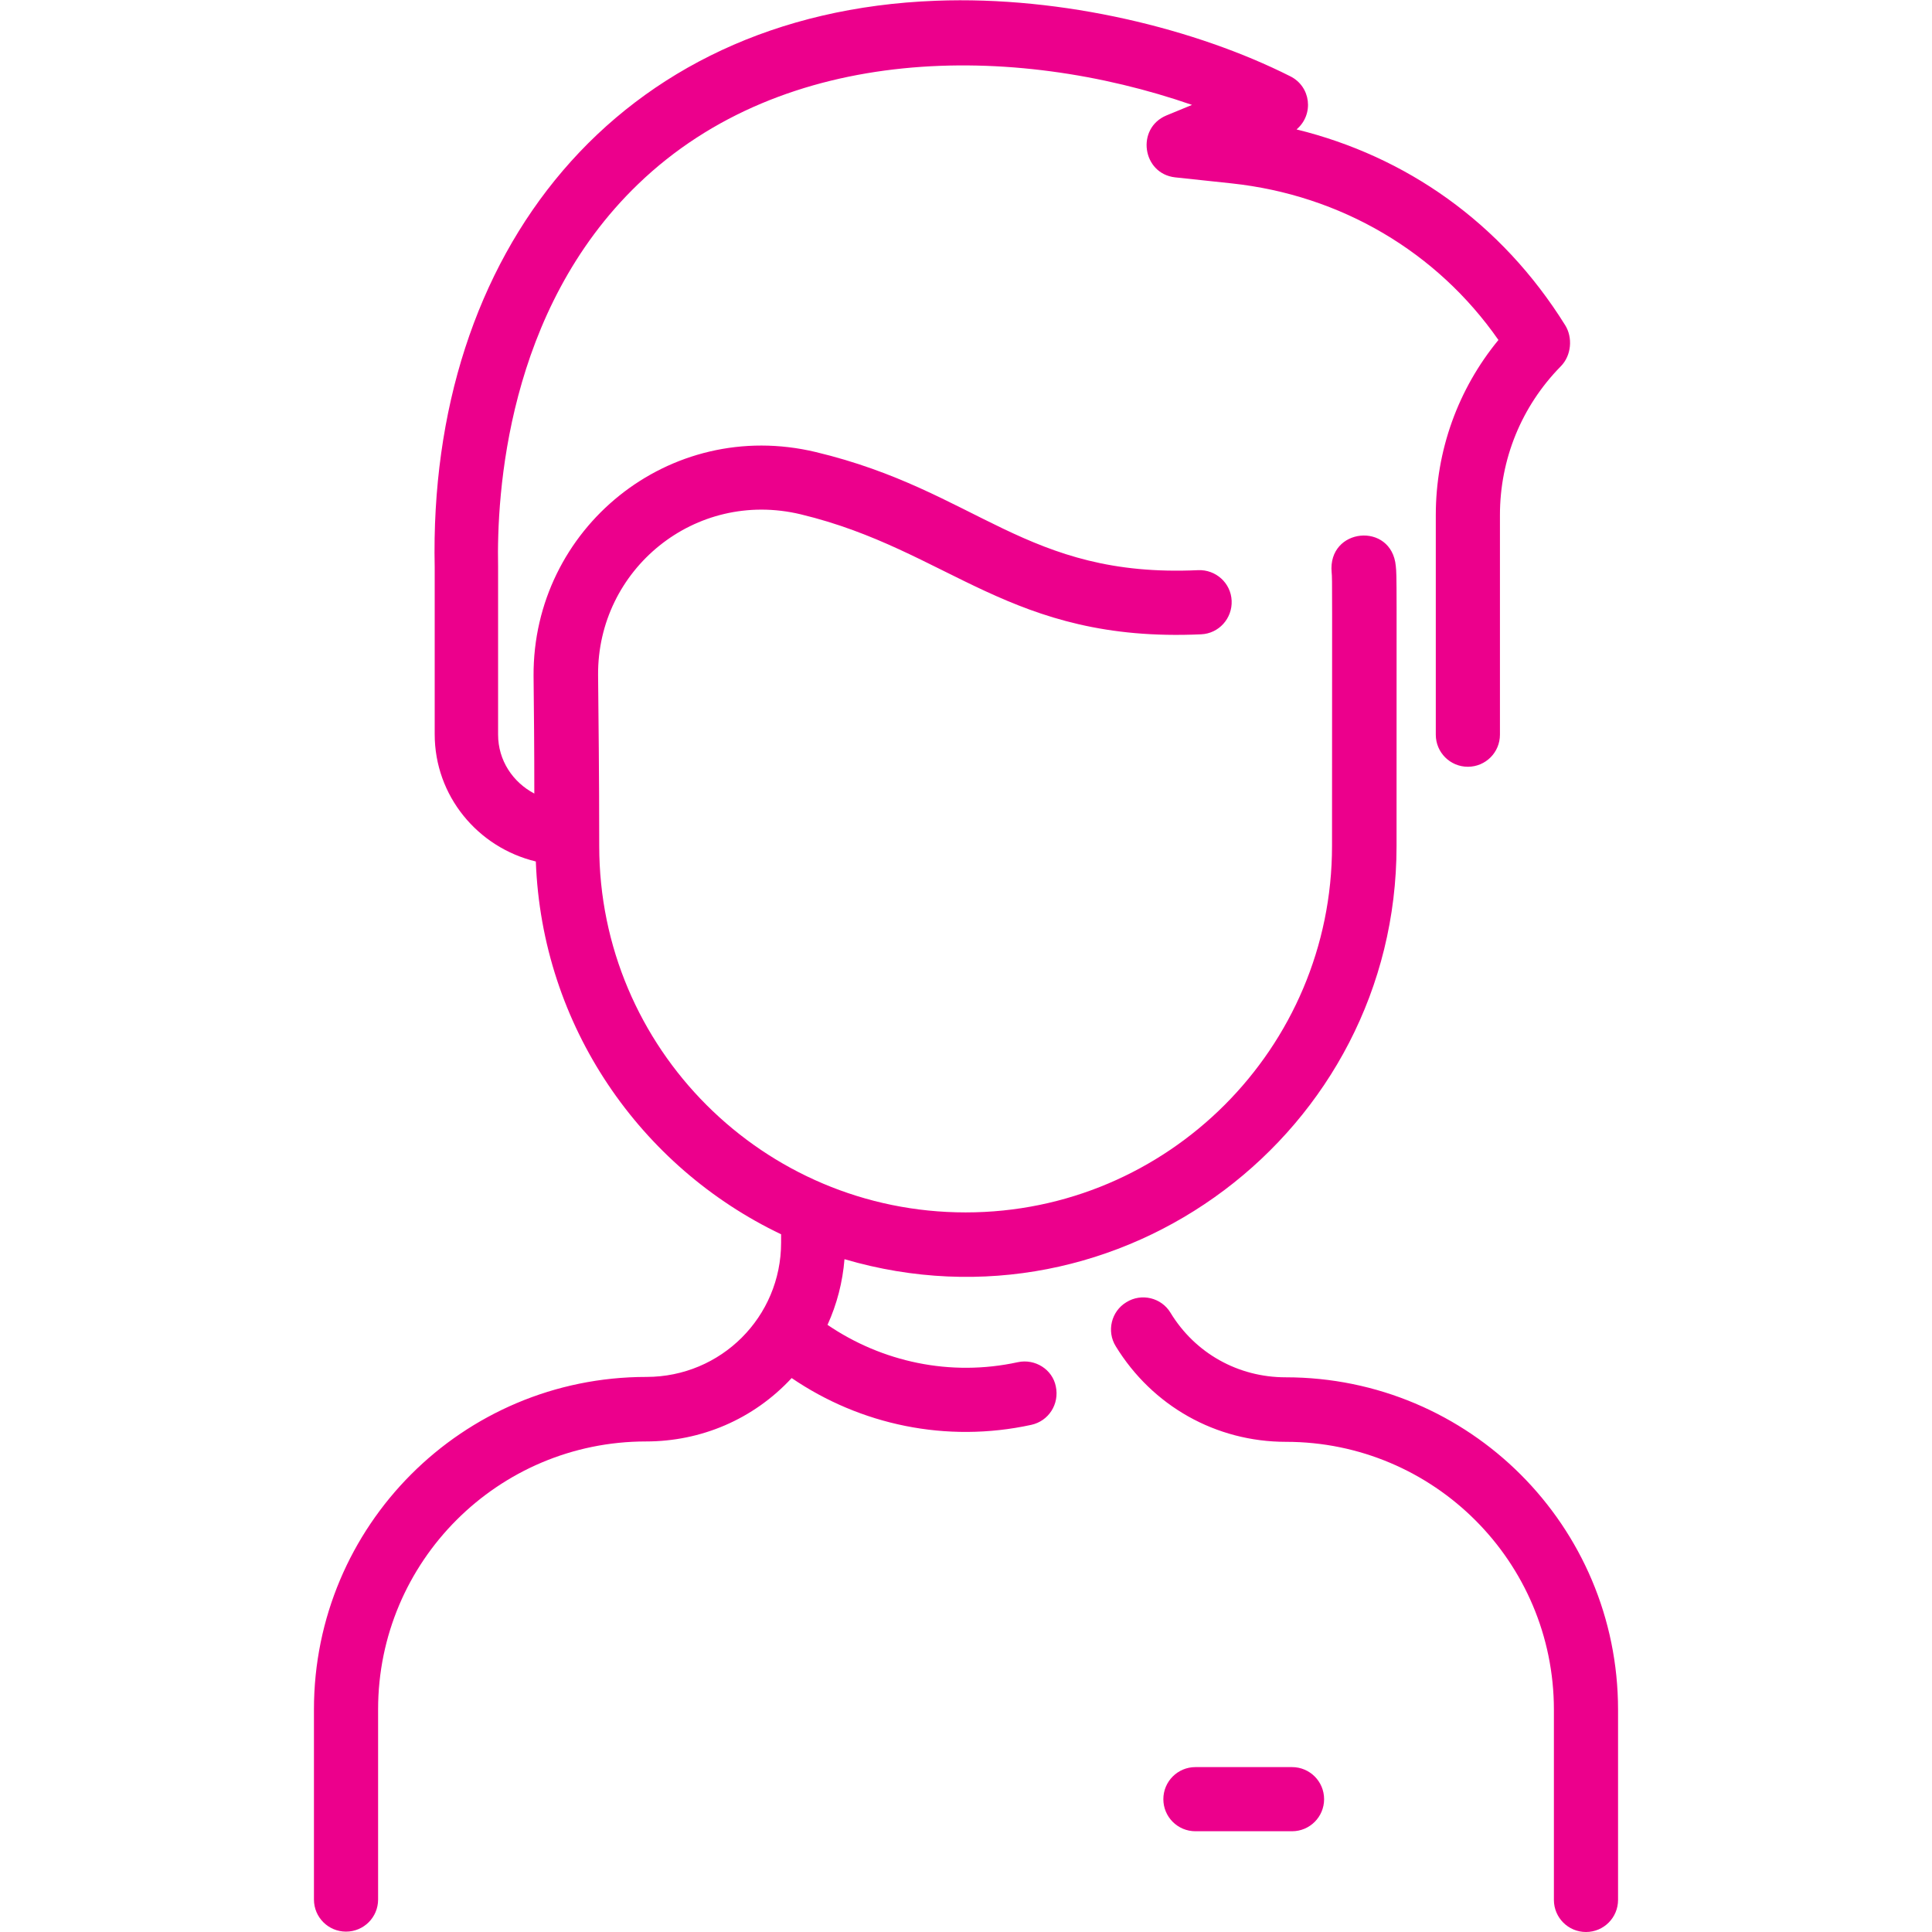 <?xml version="1.0" encoding="utf-8"?>
<!-- Generator: Adobe Illustrator 24.0.0, SVG Export Plug-In . SVG Version: 6.00 Build 0)  -->
<svg version="1.1" id="Layer_1" xmlns="http://www.w3.org/2000/svg" xmlns:xlink="http://www.w3.org/1999/xlink" x="0px" y="0px"
	 viewBox="0 0 512 512" style="enable-background:new 0 0 512 512;" xml:space="preserve">
<style type="text/css">
	.st0{fill:#EC008C;}
</style>
<path class="st0" d="M428.8,453.1v50.4c0,4.7-3.8,8.5-8.5,8.5s-8.5-3.8-8.5-8.5v-50.4c0-39.2-31.8-71-71-71
	c-18.6,0-35.4-9.5-45.1-25.3c-2.5-4-1.2-9.3,2.8-11.7c4-2.5,9.3-1.2,11.7,2.8c6.5,10.7,17.9,17.1,30.5,17.1
	C389.4,365,428.8,404.4,428.8,453.1L428.8,453.1z M269.7,361c-17.9,3.9-36-0.1-50.4-9.9c2.5-5.5,4-11.3,4.5-17.4
	C297,355.2,370.1,300,370.1,224.2c0-72.4,0.1-71.2-0.2-74.2c-1.1-11.8-18.1-10.2-17,1.7c0.2,1.9,0.1,3.6,0.1,72.5
	c0,53.5-43.5,97.1-97.1,97.1s-97.1-43.5-97.1-97.1c0-19.2-0.2-34.1-0.3-45.3c-0.2-28,25.7-49.3,53.7-42.6
	c39.5,9.5,55.4,34.1,106.1,31.8c4.7-0.2,8.3-4.2,8.1-8.9c-0.2-4.7-4.2-8.3-8.9-8.1c-45.7,2.1-58.3-21-101.3-31.3
	c-38.9-9.3-75,20.3-74.8,59.3c0.1,9.1,0.2,19,0.2,31.2c-5.7-3-9.6-8.8-9.6-15.6c0-0.2,0-44.3,0-44.5c-0.4-19.3,2.3-67.9,37.1-101.4
	c38.8-37.4,99.5-37.4,146.8-21l-6.8,2.8c-8.1,3.4-6.4,15.4,2.3,16.4l15,1.6c28.9,3.1,54.4,18.1,70.7,41.5
	c-10.7,13-16.6,29.3-16.6,46.4v58.2c0,4.7,3.8,8.5,8.5,8.5s8.5-3.8,8.5-8.5v-58.2c0-14.8,5.7-28.8,16.1-39.4
	c2.9-2.9,3.2-7.7,1.2-10.9c-17-27.3-42.3-44.8-71.2-51.9c4.7-4,3.8-11.4-1.7-14.1c-24.8-12.5-60.2-21.3-93.9-20
	C163.3,3.4,113.4,67,115.2,150.4v44.2c0,16.3,11.4,30,26.8,33.7c1.6,43.6,27.7,81,65,98.8v2.2c0,19.7-15.9,35.6-35.7,35.6
	c-48.8,0-88.1,39.5-88.1,88.1v50.4c0,4.7,3.8,8.5,8.5,8.5c4.7,0,8.5-3.8,8.5-8.5v-50.4c0-39.2,31.8-71,71-71
	c14.5,0,28.4-5.8,38.6-16.8c18.2,12.4,41,17.3,63.5,12.4c4.6-1,7.5-5.5,6.5-10.2C278.9,362.9,274.3,360,269.7,361L269.7,361z
	 M342.4,468.3h-25.6c-4.7,0-8.5,3.8-8.5,8.5s3.8,8.5,8.5,8.5h25.6c4.7,0,8.5-3.8,8.5-8.5S347.1,468.3,342.4,468.3z"/>
</svg>
